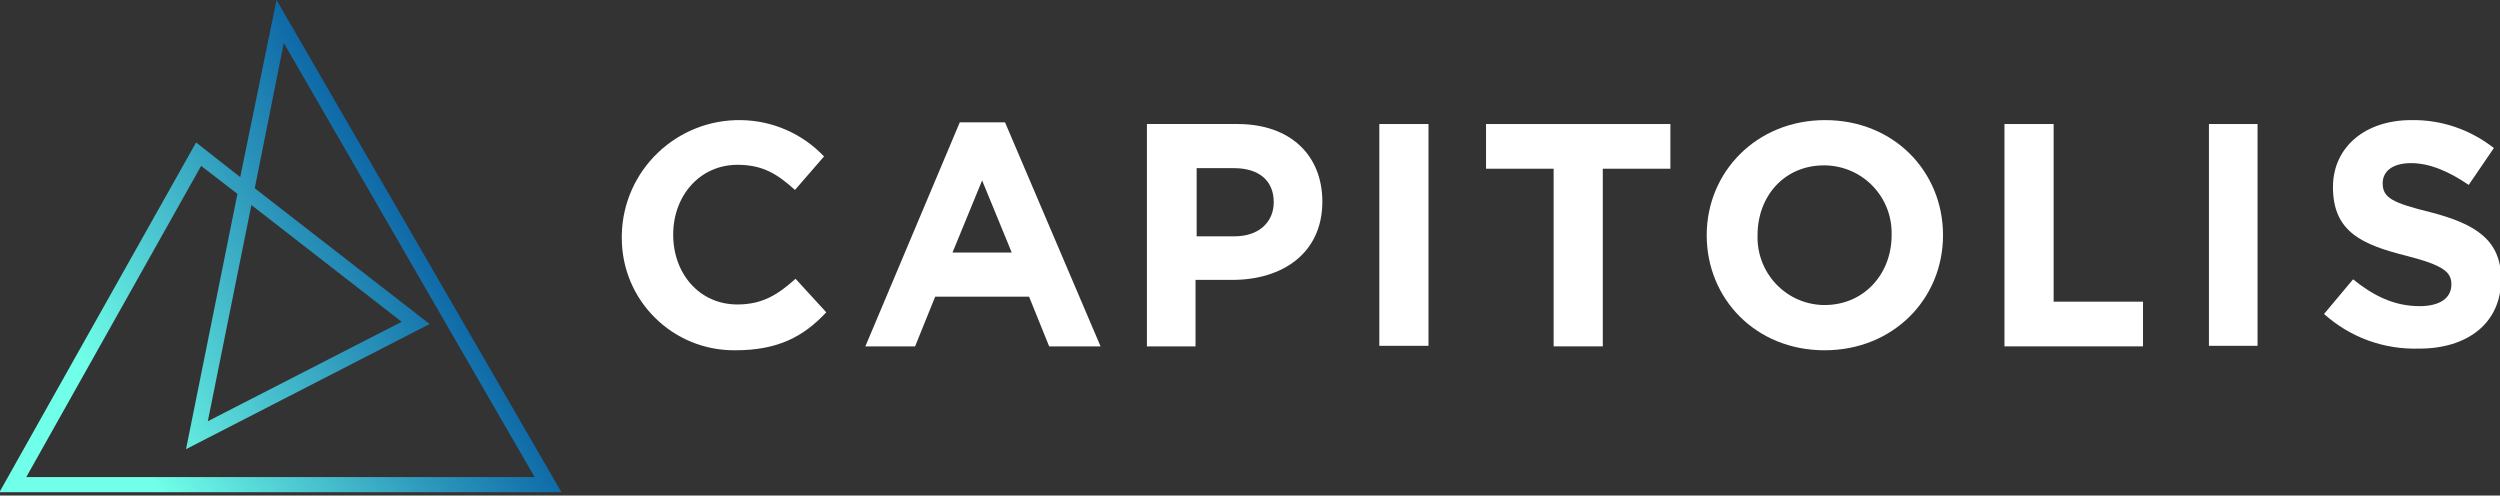 <?xml version="1.0" encoding="utf-8"?>
<!-- Generator: Adobe Illustrator 22.1.0, SVG Export Plug-In . SVG Version: 6.00 Build 0)  -->
<svg version="1.1" id="Layer_1" xmlns="http://www.w3.org/2000/svg" xmlns:xlink="http://www.w3.org/1999/xlink" x="0px" y="0px"
	 viewBox="0 0 447.5 88.7" style="enable-background:new 0 0 447.5 88.7;" xml:space="preserve">
<rect x="0" y="0" width="447.5" height="88.7" fill="#333333" stroke="none"/>
<style type="text/css">
	.st0{fill:url(#SVGID_1_);}
	.st1{fill:#FFFFFF;}
</style>
<title>toplogo</title>
<linearGradient id="SVGID_1_" gradientUnits="userSpaceOnUse" x1="21.859" y1="13.179" x2="80.981" y2="48.37" gradientTransform="matrix(1 0 0 -1 -0.46 89.15)">
	<stop  offset="0" style="stop-color:#70FFE8"/>
	<stop  offset="0.62" style="stop-color:#2C96BB"/>
	<stop  offset="0.95" style="stop-color:#0B64A5"/>
</linearGradient>
<path class="st0" d="M100.5,88.1H-0.1l35.2-62.6l7.9,6.2L49.5,0L100.5,88.1z M4.7,85.4h91L50.8,7.7l-5.2,26L76.9,58L33.3,80.4
	l9.2-45.7L36,29.7L4.7,85.4z M45,36.7l-7.8,38.7l34.7-17.8L45,36.7z"/>
<path class="st1" d="M111.3,42.1c0.2-11.6,9.8-20.8,21.4-20.6c5.6,0.1,10.9,2.4,14.8,6.5l-5.2,6c-3.1-2.8-5.7-4.5-10.3-4.5
	c-6.7,0-11.5,5.5-11.5,12.5s4.7,12.5,11.5,12.5c4.5,0,7.3-1.8,10.4-4.6l5.5,6c-4.1,4.4-8.7,6.8-16.3,6.8
	c-11.2,0.1-20.3-8.9-20.3-20.1C111.3,42.5,111.3,42.3,111.3,42.1"/>
<path class="st1" d="M175.8,32.3l5.3,12.9h-10.6L175.8,32.3z M171.8,21.9L154.9,62h8.9l3.6-8.9h16.8l3.6,8.9h9.2l-17.1-40.1H171.8z"
	/>
<path class="st1" d="M205.3,22.2h16.2c9.5,0,15.2,5.6,15.2,13.9c0,9.2-7.1,14-16.1,14H214v11.9h-8.7L205.3,22.2z M221,42.3
	c4.4,0,7-2.6,7-6.1c0-4-2.8-6.1-7.1-6.1h-6.7v12.2H221z"/>
<polygon class="st1" points="246.9,22.2 255.7,22.2 255.7,61.9 246.9,61.9 246.9,42.6 "/>
<polygon class="st1" points="278.1,30.2 266,30.2 266,22.2 299,22.2 299,30.2 286.9,30.2 286.9,62 278.1,62 "/>
<path class="st1" d="M305.5,42.1c0-11.3,8.9-20.6,21.2-20.6s21.1,9.2,21.1,20.6s-8.9,20.6-21.2,20.6S305.5,53.5,305.5,42.1
	 M338.6,42.1c0.2-6.7-5-12.3-11.8-12.5c-0.1,0-0.2,0-0.3,0c-7.1,0-11.9,5.5-11.9,12.5c-0.2,6.7,5,12.3,11.7,12.5c0.1,0,0.2,0,0.3,0
	C333.7,54.6,338.6,49,338.6,42.1"/>
<polygon class="st1" points="358.8,22.2 367.6,22.2 367.6,54 383.6,54 383.6,62 358.8,62 "/>
<polygon class="st1" points="395.4,22.2 404.1,22.2 404.1,45.3 404.1,61.9 395.4,61.9 "/>
<path class="st1" d="M416,56.2l5.2-6.2c3.6,2.9,7.3,4.8,11.9,4.8c3.6,0,5.7-1.4,5.7-3.9c0-2.2-1.4-3.4-8-5.1
	c-8-2-13.2-4.3-13.2-12.3c0-7.2,5.8-12,14-12c5.4-0.1,10.6,1.7,14.8,5l-4.5,6.6c-3.5-2.4-7-3.9-10.3-3.9c-3.4,0-5.1,1.5-5.1,3.6
	c0,2.6,1.7,3.5,8.6,5.2c8.1,2.1,12.6,5,12.6,12c0,7.9-6.1,12.4-14.6,12.4C426.7,62.6,420.7,60.4,416,56.2"/>
</svg>
